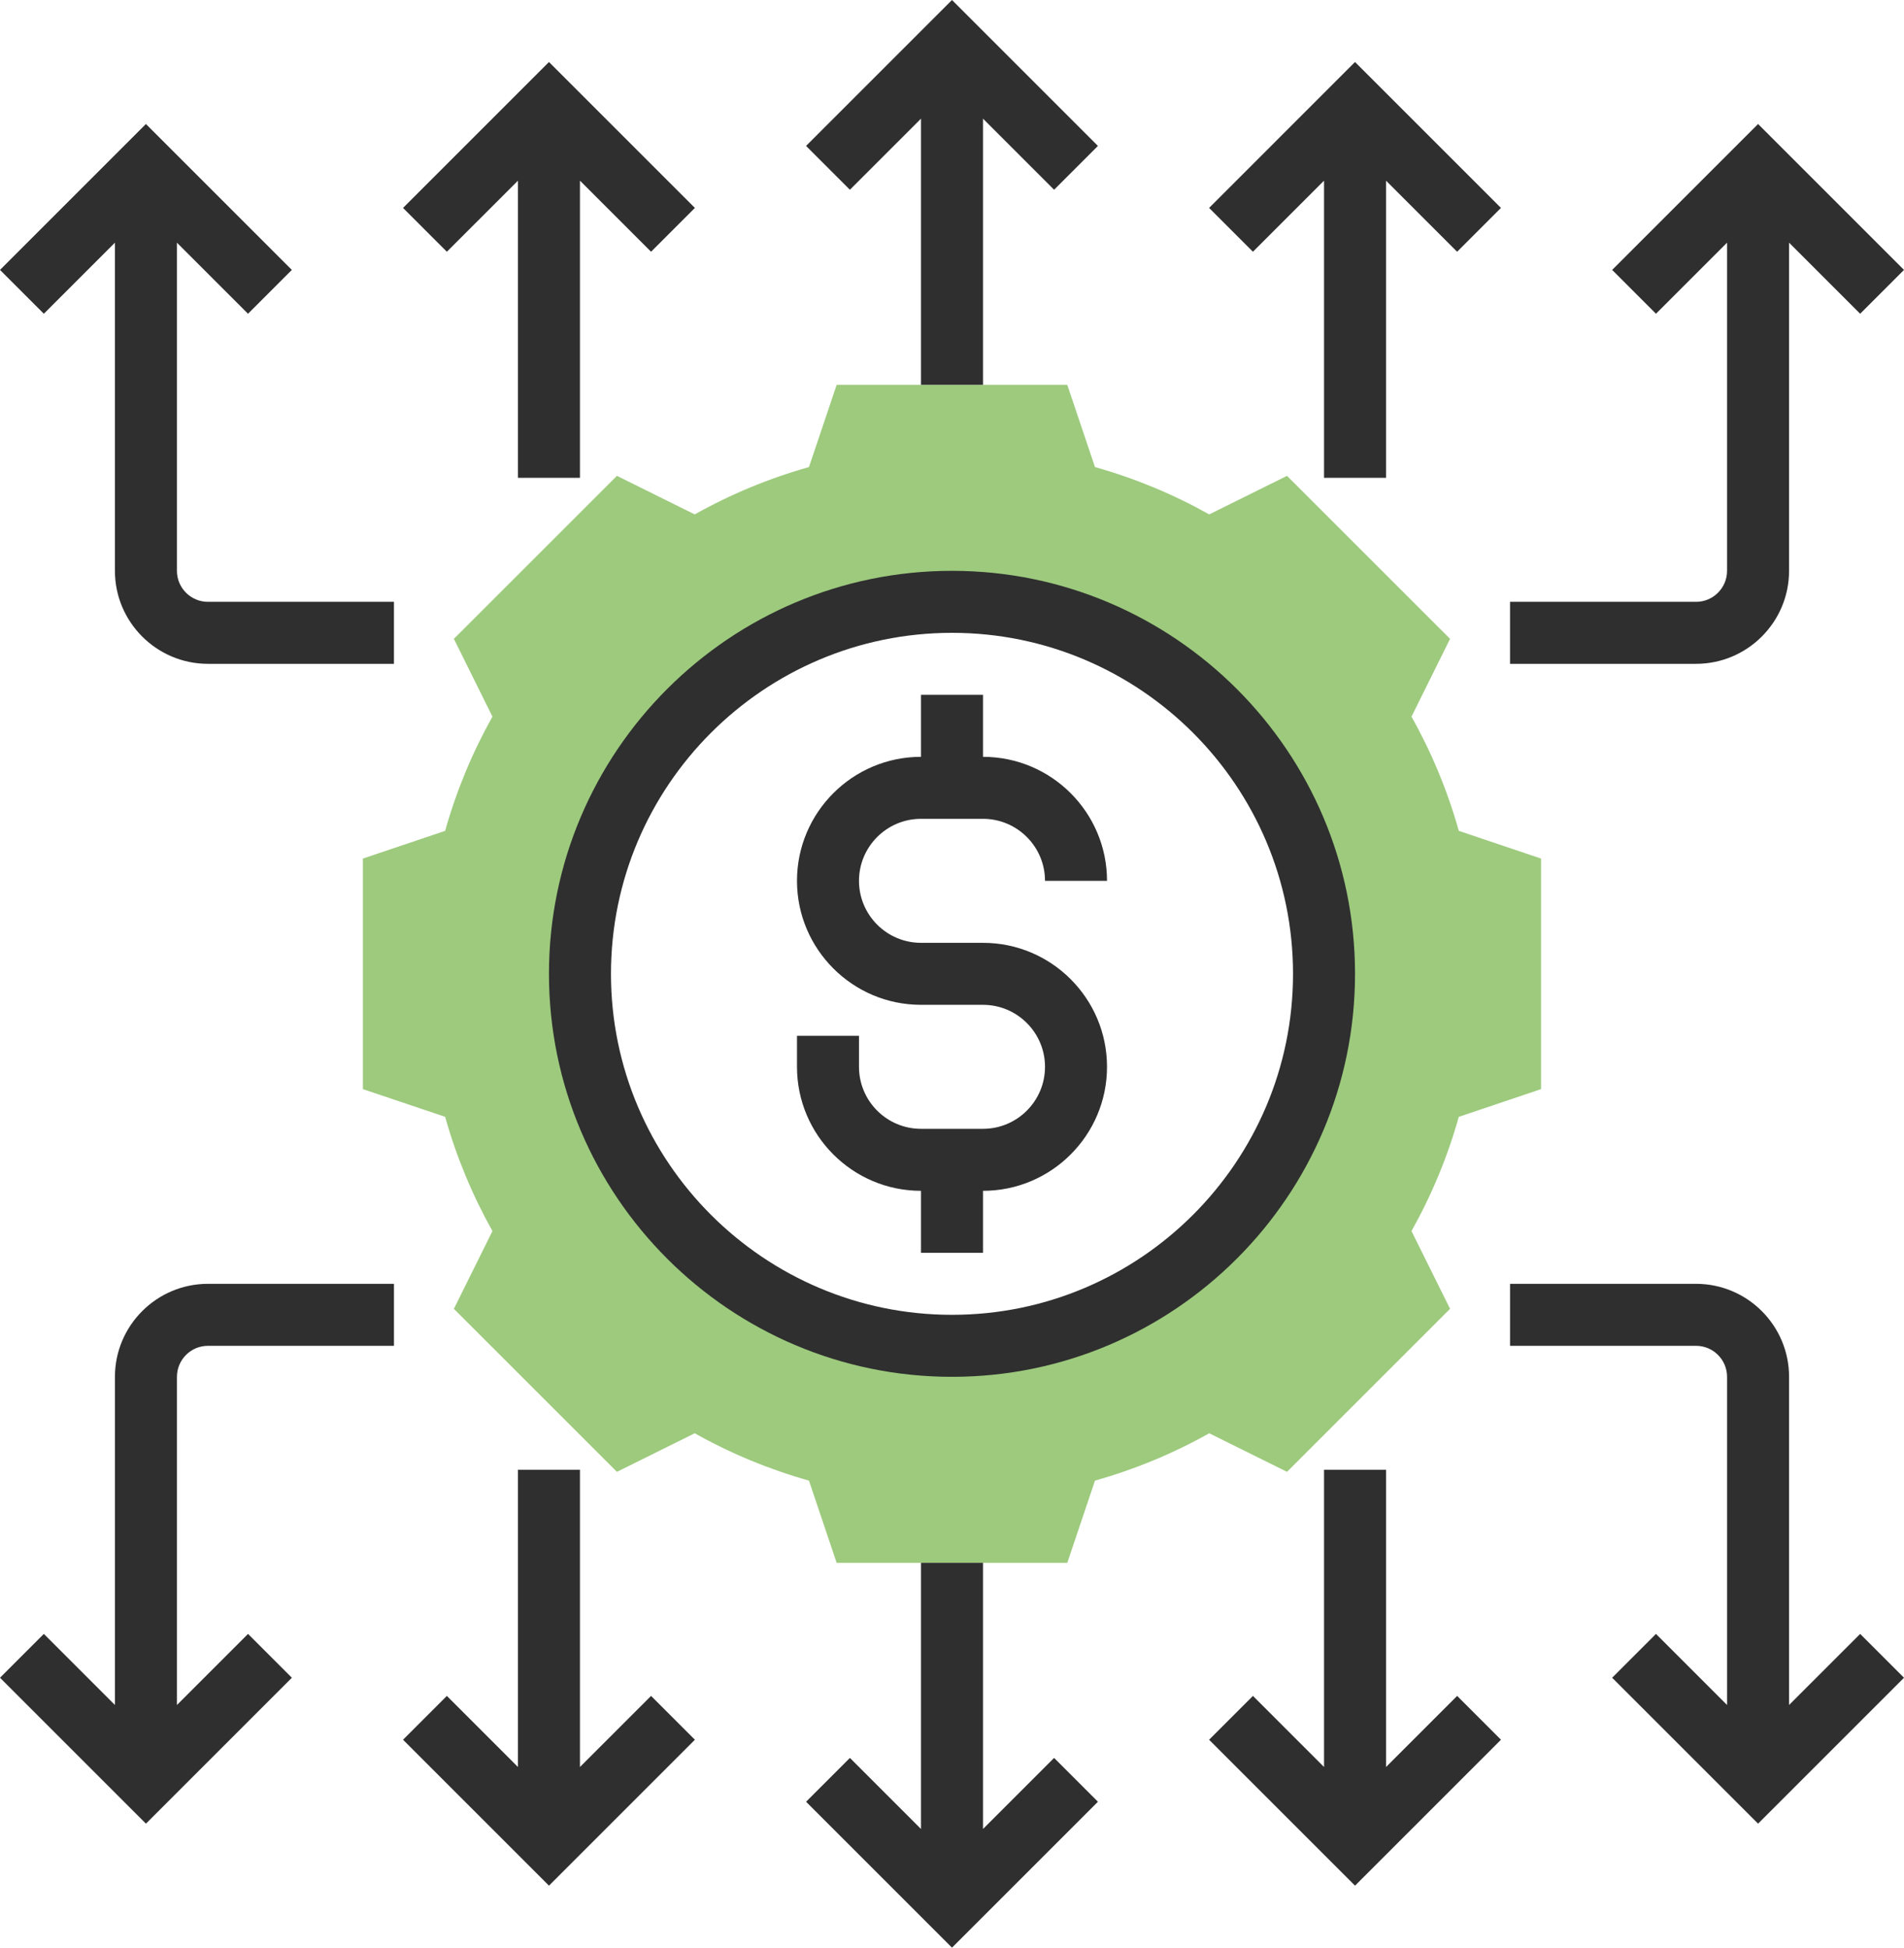 <svg xmlns="http://www.w3.org/2000/svg" version="1.1" xmlns:xlink="http://www.w3.org/1999/xlink" xmlns:svgjs="http://svgjs.com/svgjs" width="100" height="102.302" x="0" y="0" viewBox="0 0 61.414 62.828" style="enable-background:new 0 0 512 512" xml:space="preserve" class=""><g><g><g><path d="m47.054 26.802c-.361-1.286-.874-2.521-1.526-3.685l1.244-2.509-5.259-5.258-2.509 1.244c-1.164-.653-2.399-1.165-3.685-1.527l-.894-2.653h-7.438l-.894 2.653c-1.285.362-2.521.874-3.685 1.527l-2.509-1.244-5.259 5.258 1.244 2.509c-.652 1.164-1.165 2.398-1.526 3.685l-2.653.894v7.437l2.653.894c.361 1.286.874 2.521 1.526 3.685l-1.244 2.509 5.259 5.258 2.509-1.244c1.164.653 2.399 1.165 3.685 1.527l.894 2.653h7.438l.894-2.653c1.285-.362 2.521-.874 3.685-1.527l2.509 1.244 5.259-5.258-1.244-2.509c.652-1.164 1.165-2.398 1.526-3.685l2.653-.894v-7.437zm-16.347 16.612c-6.627 0-12-5.373-12-12s5.373-12 12-12 12 5.373 12 12-5.373 12-12 12z" fill="#9DCA7D" data-original="#f0bc5e"></path></g><g><path d="m29.707 22.414v2c-2.206 0-4 1.794-4 4s1.794 4 4 4h2c1.103 0 2 .897 2 2s-.897 2-2 2h-2c-1.103 0-2-.897-2-2v-1h-2v1c0 2.206 1.794 4 4 4v2h2v-2c2.206 0 4-1.794 4-4s-1.794-4-4-4h-2c-1.103 0-2-.897-2-2s.897-2 2-2h2c1.103 0 2 .897 2 2h2c0-2.206-1.794-4-4-4v-2z" fill="#2F2F2F" data-original="#000000" class=""></path><path d="m17.707 31.414c0 7.168 5.832 13 13 13s13-5.832 13-13-5.832-13-13-13-13 5.832-13 13zm24 0c0 6.065-4.935 11-11 11s-11-4.935-11-11 4.935-11 11-11 11 4.935 11 11z" fill="#2F2F2F" data-original="#000000" class=""></path><path d="m29.707 3.828v8.586h2v-8.586l2.293 2.293 1.414-1.414-4.707-4.707-4.707 4.707 1.414 1.414z" fill="#2F2F2F" data-original="#000000" class=""></path><path d="m39 6.707 1.414 1.414 2.293-2.293v9.586h2v-9.586l2.293 2.293 1.414-1.414-4.707-4.707z" fill="#2F2F2F" data-original="#000000" class=""></path><path d="m57.707 18.414v-10.586l2.293 2.293 1.414-1.414-4.707-4.707-4.707 4.707 1.414 1.414 2.293-2.293v10.586c0 .551-.448 1-1 1h-6v2h6c1.654 0 3-1.346 3-3z" fill="#2F2F2F" data-original="#000000" class=""></path><path d="m31.707 59v-8.586h-2v8.586l-2.293-2.293-1.414 1.414 4.707 4.707 4.707-4.707-1.414-1.414z" fill="#2F2F2F" data-original="#000000" class=""></path><path d="m44.707 57v-9.586h-2v9.586l-2.293-2.293-1.414 1.414 4.707 4.707 4.707-4.707-1.414-1.414z" fill="#2F2F2F" data-original="#000000" class=""></path><path d="m57.707 55v-10.586c0-1.654-1.346-3-3-3h-6v2h6c.552 0 1 .449 1 1v10.586l-2.293-2.293-1.414 1.414 4.707 4.707 4.707-4.707-1.414-1.414z" fill="#2F2F2F" data-original="#000000" class=""></path><path d="m16.707 5.828v9.586h2v-9.586l2.293 2.293 1.414-1.414-4.707-4.707-4.707 4.707 1.414 1.414z" fill="#2F2F2F" data-original="#000000" class=""></path><path d="m5.707 18.414v-10.586l2.293 2.293 1.414-1.414-4.707-4.707-4.707 4.707 1.414 1.414 2.293-2.293v10.586c0 1.654 1.346 3 3 3h6v-2h-6c-.552 0-1-.449-1-1z" fill="#2F2F2F" data-original="#000000" class=""></path><path d="m18.707 57v-9.586h-2v9.586l-2.293-2.293-1.414 1.414 4.707 4.707 4.707-4.707-1.414-1.414z" fill="#2F2F2F" data-original="#000000" class=""></path><path d="m3.707 44.414v10.586l-2.293-2.293-1.414 1.414 4.707 4.707 4.707-4.707-1.414-1.414-2.293 2.293v-10.586c0-.551.448-1 1-1h6v-2h-6c-1.654 0-3 1.346-3 3z" fill="#2F2F2F" data-original="#000000" class=""></path></g></g></g></svg>